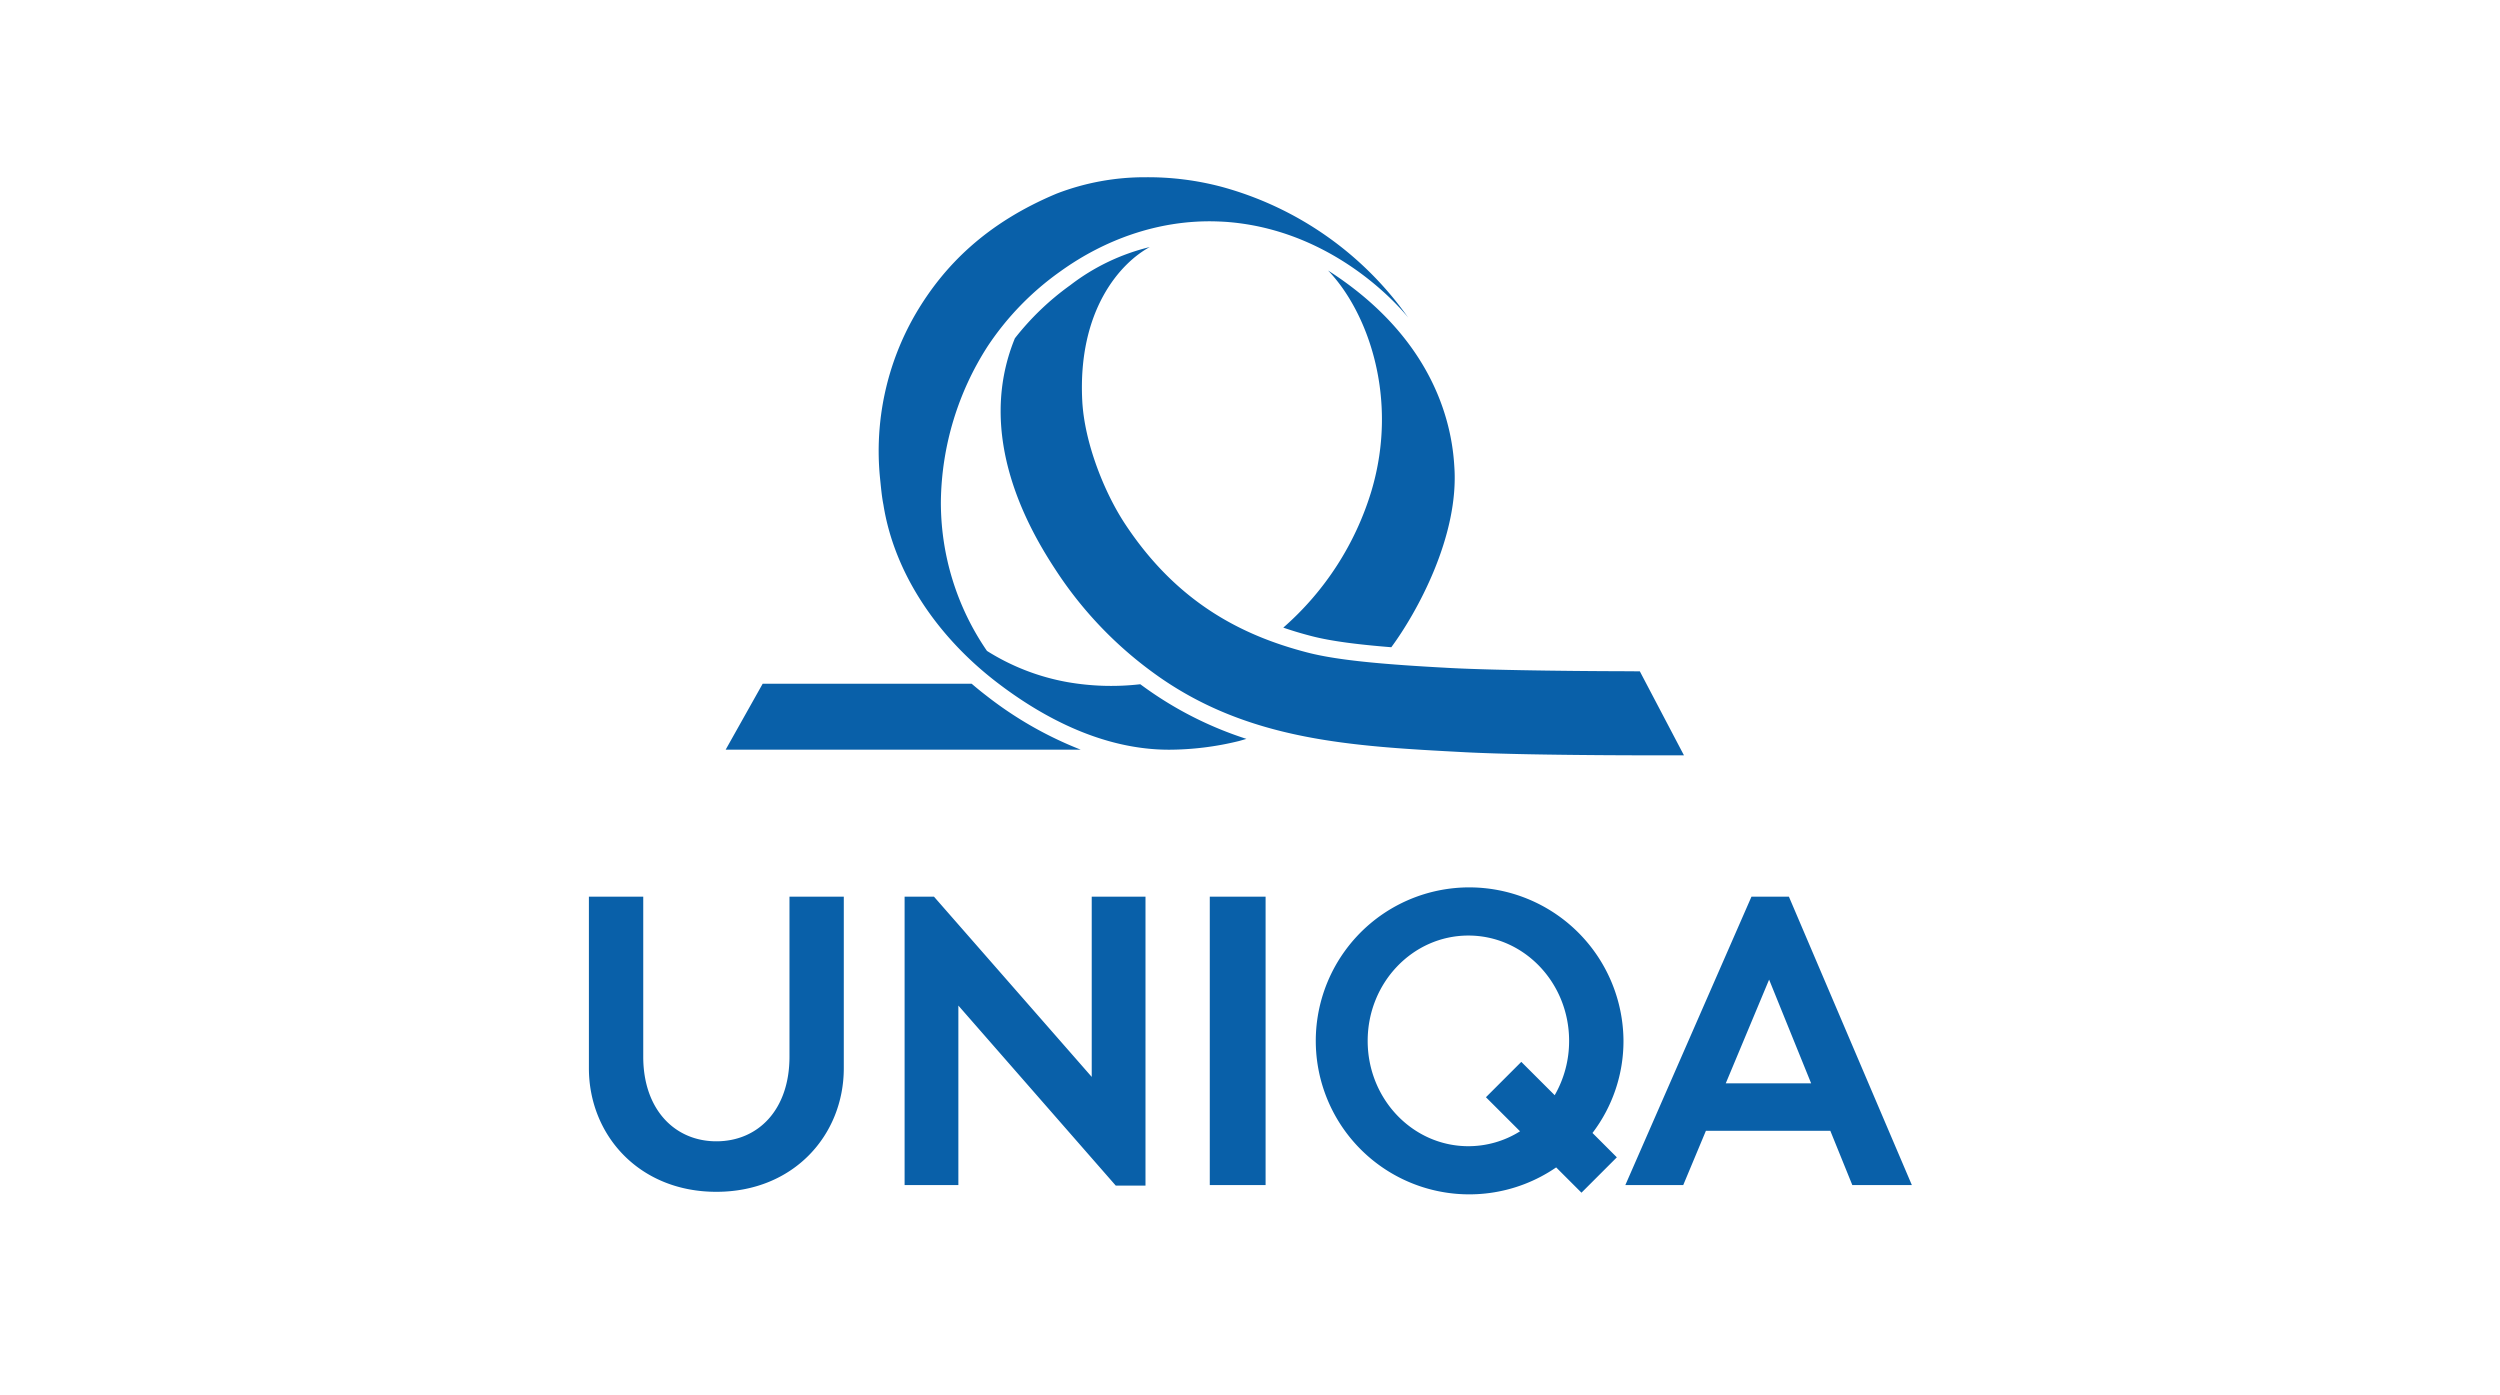 <svg xmlns="http://www.w3.org/2000/svg" viewBox="0 0 609.449 340.157"><defs><style>.cls-1{fill:#0960a9;}</style></defs><g id="Layer_1" data-name="Layer 1"><path id="path4772" class="cls-1" d="M357.964,216.327a37.417,37.417,0,1,0,21.396,68.261L385.532,290.754l8.621-8.621-5.938-5.938a36.97,36.97,0,0,0,7.556-22.448A37.611,37.611,0,0,0,357.964,216.327Zm-214.402,2.258V260.411c0,16.249,12.185,30.128,31.069,30.128,18.888,0,31.069-13.879,31.069-30.128V218.585H192.458V257.611c0,12.886-7.599,20.615-17.827,20.615-10.114,0-17.821-7.728-17.821-20.615V218.585H143.562Zm76.962,0v70.317h13.107v-43.764l38.368,43.887h7.249V218.585H266.141v43.942L227.681,218.585h-7.157Zm74.397,0v70.317h13.605V218.585H294.921Zm132.055,0-30.755,70.317h14.116l5.532-13.242h30.325l5.366,13.242h14.516L436.096,218.585h-9.12ZM357.964,228.068c13.56,0,24.553,11.497,24.553,25.679a26.446,26.446,0,0,1-3.514,13.243l-8.141-8.129-8.621,8.621,8.313,8.307a23.636,23.636,0,0,1-12.59,3.631c-13.559,0-24.552-11.495-24.552-25.673C333.412,239.565,344.405,228.068,357.964,228.068Zm73.307,10.738,10.246,25.285H420.706l10.566-25.285Z"/><path id="path4790" class="cls-1" d="M279.205,43.209a59.691,59.691,0,0,0-21.581,3.975c-17.116,7.156-27.508,17.506-34.479,29.439A66.563,66.563,0,0,0,214.512,116.35c.284,2.768.459,4.756.849,6.701,2.658,16.765,13.18,32.158,27.574,43.229,11.996,9.228,26.523,16.454,41.949,16.485a72.202,72.202,0,0,0,17.175-2.123l1.797-.517a88.878,88.878,0,0,1-25.008-12.688c-.29-.208-.58-.421-.868-.634a61.803,61.803,0,0,1-17.784-.523,54.809,54.809,0,0,1-19.593-7.6A63.831,63.831,0,0,1,229.367,122.147a71.557,71.557,0,0,1,11.427-37.771A69.284,69.284,0,0,1,258.492,66.162c10.838-7.794,23.856-12.47,37.463-12.203,1.244.032,2.495.085,3.735.192,27.529,2.399,43.61,23.298,43.61,23.298A81.949,81.949,0,0,0,297.856,45.555a69.933,69.933,0,0,0-18.651-2.344Zm1.114,17.009A51.776,51.776,0,0,0,260.904,69.527,65.587,65.587,0,0,0,247.409,82.469c-9.854,24.075,3.765,47.079,9.987,56.539a95.274,95.274,0,0,0,23.888,25.088c22.72,16.541,48.296,17.822,75.781,19.279,16.958.898,53.45.757,53.45.757l-10.756-20.473-4.671-.032c-4.387,0-29.5-.129-41.764-.794-15.143-.811-26.88-1.77-34.497-3.735-16.261-4.19-32.061-12.357-44.632-31.482-4.939-7.514-9.861-19.658-10.369-30.023-1.087-22.066,9.352-33.535,16.492-37.383Zm43.438,5.723c9.511,9.865,17.367,30.896,10.578,53.727a71.866,71.866,0,0,1-21.494,33.334c2.319.803,4.66,1.492,7.015,2.098,4.679,1.205,11.14,2.029,19.316,2.683,6.136-8.306,16.621-27.088,15.353-44.188-.811-13.883-7.559-32.759-30.768-47.653ZM185.929,166.674l-9.027,16.079H263.452a91.479,91.479,0,0,1-23.039-13.193c-1.209-.929-2.393-1.897-3.551-2.886Z"/></g></svg>